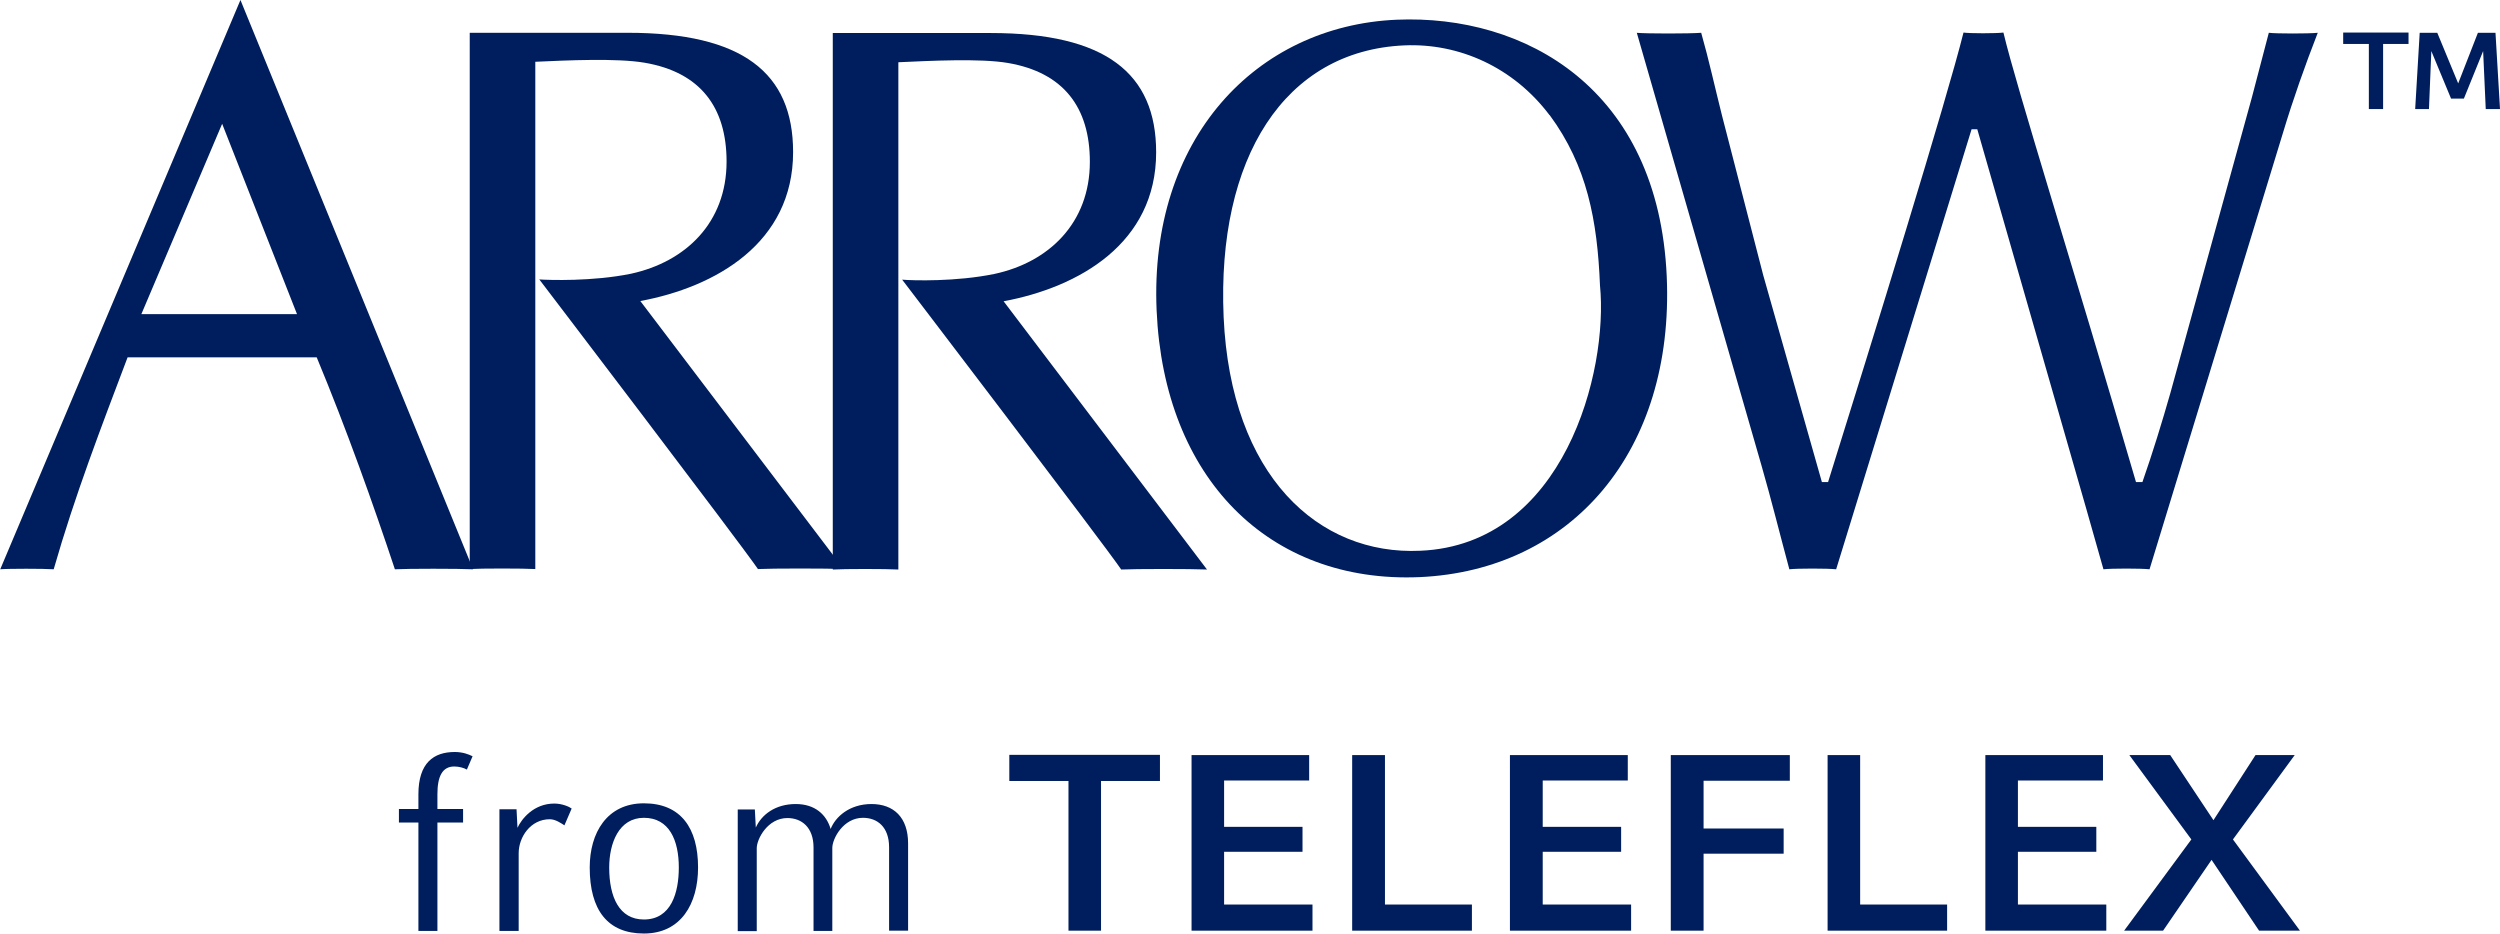 <?xml version="1.0" encoding="UTF-8"?>
<svg id="Layer_2" data-name="Layer 2" xmlns="http://www.w3.org/2000/svg" viewBox="0 0 105.22 39.29">
  <defs>
    <style>
      .cls-1 {
        fill: #001e5d;
      }
    </style>
  </defs>
  <g id="LOOK_1" data-name="LOOK 1">
    <g>
      <path class="cls-1" d="m19.65,32.39c-.12-.07-.33-.13-.53-.13-.5,0-.71.41-.71,1.17v.62h1.08v.57h-1.08v4.56h-.8v-4.56h-.82v-.57h.82v-.62c0-1.33.65-1.78,1.53-1.78.34,0,.59.1.75.18l-.24.56Z"/>
      <path class="cls-1" d="m23.76,34.74c-.14-.09-.38-.26-.62-.26-.81,0-1.31.75-1.31,1.43v3.27h-.81v-5.12h.72l.04.78c.17-.37.68-1.02,1.55-1.02.34,0,.64.14.73.21l-.31.72Z"/>
      <path class="cls-1" d="m27.1,39.29c-1.53,0-2.28-.99-2.28-2.78,0-1.45.72-2.7,2.28-2.7s2.28,1.05,2.28,2.7c0,1.53-.72,2.78-2.28,2.78m0-4.87c-1.06,0-1.46,1.08-1.46,2.09,0,1.26.43,2.19,1.46,2.19,1.15,0,1.47-1.13,1.47-2.19,0-1.14-.4-2.09-1.47-2.09"/>
      <path class="cls-1" d="m38.22,39.17h-.8v-3.51c0-.85-.49-1.24-1.1-1.24-.83,0-1.29.88-1.29,1.27v3.49h-.79v-3.51c0-.85-.5-1.24-1.1-1.24-.83,0-1.29.88-1.29,1.27v3.49h-.8v-5.12h.72l.04.76c.24-.54.82-.99,1.68-.99.81,0,1.29.44,1.47,1.05.2-.51.79-1.05,1.72-1.05s1.54.56,1.54,1.66v3.7Z"/>
      <polygon class="cls-1" points="46.34 32.87 46.34 39.17 44.97 39.17 44.97 32.87 42.48 32.87 42.48 31.77 48.82 31.77 48.82 32.87 46.34 32.87"/>
      <polygon class="cls-1" points="50.15 39.17 50.15 31.78 55.1 31.78 55.1 32.85 51.52 32.85 51.52 34.8 54.82 34.8 54.82 35.85 51.52 35.85 51.52 38.07 55.24 38.07 55.24 39.17 50.15 39.17"/>
      <polygon class="cls-1" points="56.91 39.17 56.91 31.78 58.29 31.78 58.29 38.07 61.95 38.07 61.95 39.17 56.91 39.17"/>
      <polygon class="cls-1" points="63.55 39.17 63.55 31.78 68.51 31.78 68.51 32.85 64.93 32.85 64.93 34.8 68.23 34.8 68.23 35.85 64.93 35.85 64.93 38.07 68.65 38.07 68.65 39.17 63.55 39.17"/>
      <polygon class="cls-1" points="71.7 32.86 71.7 34.87 75.07 34.87 75.07 35.93 71.7 35.93 71.7 39.17 70.32 39.17 70.32 31.78 75.33 31.78 75.33 32.86 71.7 32.86"/>
      <polygon class="cls-1" points="76.92 39.17 76.92 31.78 78.29 31.78 78.29 38.07 81.95 38.07 81.95 39.17 76.92 39.17"/>
      <polygon class="cls-1" points="83.56 39.17 83.56 31.78 88.51 31.78 88.51 32.85 84.93 32.85 84.93 34.8 88.23 34.8 88.23 35.85 84.93 35.85 84.93 38.07 88.65 38.07 88.65 39.17 83.56 39.17"/>
      <polygon class="cls-1" points="95.08 39.17 93.08 36.19 91.04 39.17 89.4 39.17 92.23 35.33 89.62 31.78 91.34 31.78 93.16 34.52 94.93 31.78 96.58 31.78 93.98 35.33 96.8 39.17 95.08 39.17"/>
      <g>
        <path class="cls-1" d="m19.91,23.96c-.6-.03-2.76-.03-3.29,0-.91-2.74-2.04-5.91-3.29-8.92h-7.96c-1.1,2.91-2.22,5.81-3.11,8.92-.43-.03-1.91-.03-2.25,0L10.12,0l9.79,23.96ZM9.35,5.21l-3.4,8.01h6.55l-3.15-8.01Z"/>
        <path class="cls-1" d="m22.68,11.76c.43.03,2.28.09,3.88-.24,2.29-.5,4.02-2.14,4.02-4.72,0-2.28-1.1-3.76-3.45-4.16-1.16-.2-3.29-.1-4.6-.04v21.35c-.51-.03-2.32-.03-2.76,0V1.38h6.65c4.83,0,6.96,1.68,6.96,5.02,0,3.83-3.26,5.68-6.43,6.27l8.56,11.28c-.66-.03-3.04-.03-3.61,0-.69-1.02-9.21-12.2-9.21-12.2"/>
        <path class="cls-1" d="m48.68,13.07c-.32-7.22,4.17-11.98,10.1-12.24,5.4-.23,11.02,2.89,11.37,10.81.32,7.35-4,12.36-10.4,12.65-6.34.27-10.76-4.16-11.07-11.22m16.54-8.22c-1.52-2.02-3.81-3.04-6.11-2.94-5.05.22-7.9,4.74-7.61,11.43.3,6.7,4,10.04,8.28,9.84,6.05-.26,7.92-7.55,7.56-11.17-.11-2.73-.54-5.03-2.12-7.17"/>
        <path class="cls-1" d="m68.87,1.38c.44.04,2.23.04,2.73,0,.32,1.12.58,2.31.88,3.5l1.73,6.7,2.47,8.71h.26c1.89-6.04,5-16.11,5.7-18.92.26.04,1.38.04,1.68,0,.56,2.35,2.94,9.87,5.58,18.92h.27c.44-1.26.82-2.5,1.18-3.76l3.43-12.44.71-2.71c.32.04,1.68.04,2.06,0-.53,1.36-1.03,2.77-1.47,4.23l-5.61,18.35c-.35-.04-1.62-.04-1.94,0-.35-1.29-3.46-12.05-5.31-18.52h-.24l-5.7,18.52c-.35-.04-1.65-.04-1.97,0-.41-1.52-.76-2.94-1.17-4.36l-5.25-18.22Z"/>
        <path class="cls-1" d="m37.97,11.77c.44.04,2.28.09,3.88-.24,2.29-.49,4.02-2.14,4.02-4.72,0-2.28-1.1-3.76-3.45-4.16-1.16-.2-3.29-.09-4.61-.03v21.35c-.5-.03-2.32-.03-2.76,0V1.39h6.65c4.83,0,6.96,1.69,6.96,5.02,0,3.84-3.26,5.68-6.42,6.27l8.56,11.29c-.66-.03-3.04-.03-3.61,0-.69-1.02-9.22-12.2-9.22-12.2"/>
        <g>
          <path class="cls-1" d="m100.3,1.85v2.74h-.6V1.85h-1.08v-.48h2.75v.48h-1.08Z"/>
          <path class="cls-1" d="m104.62,4.59l-.11-2.44-.81,2h-.54l-.83-2-.1,2.44h-.58l.19-3.21h.74l.88,2.13.83-2.13h.74l.19,3.21h-.6Z"/>
        </g>
      </g>
    </g>
  </g>
</svg>
